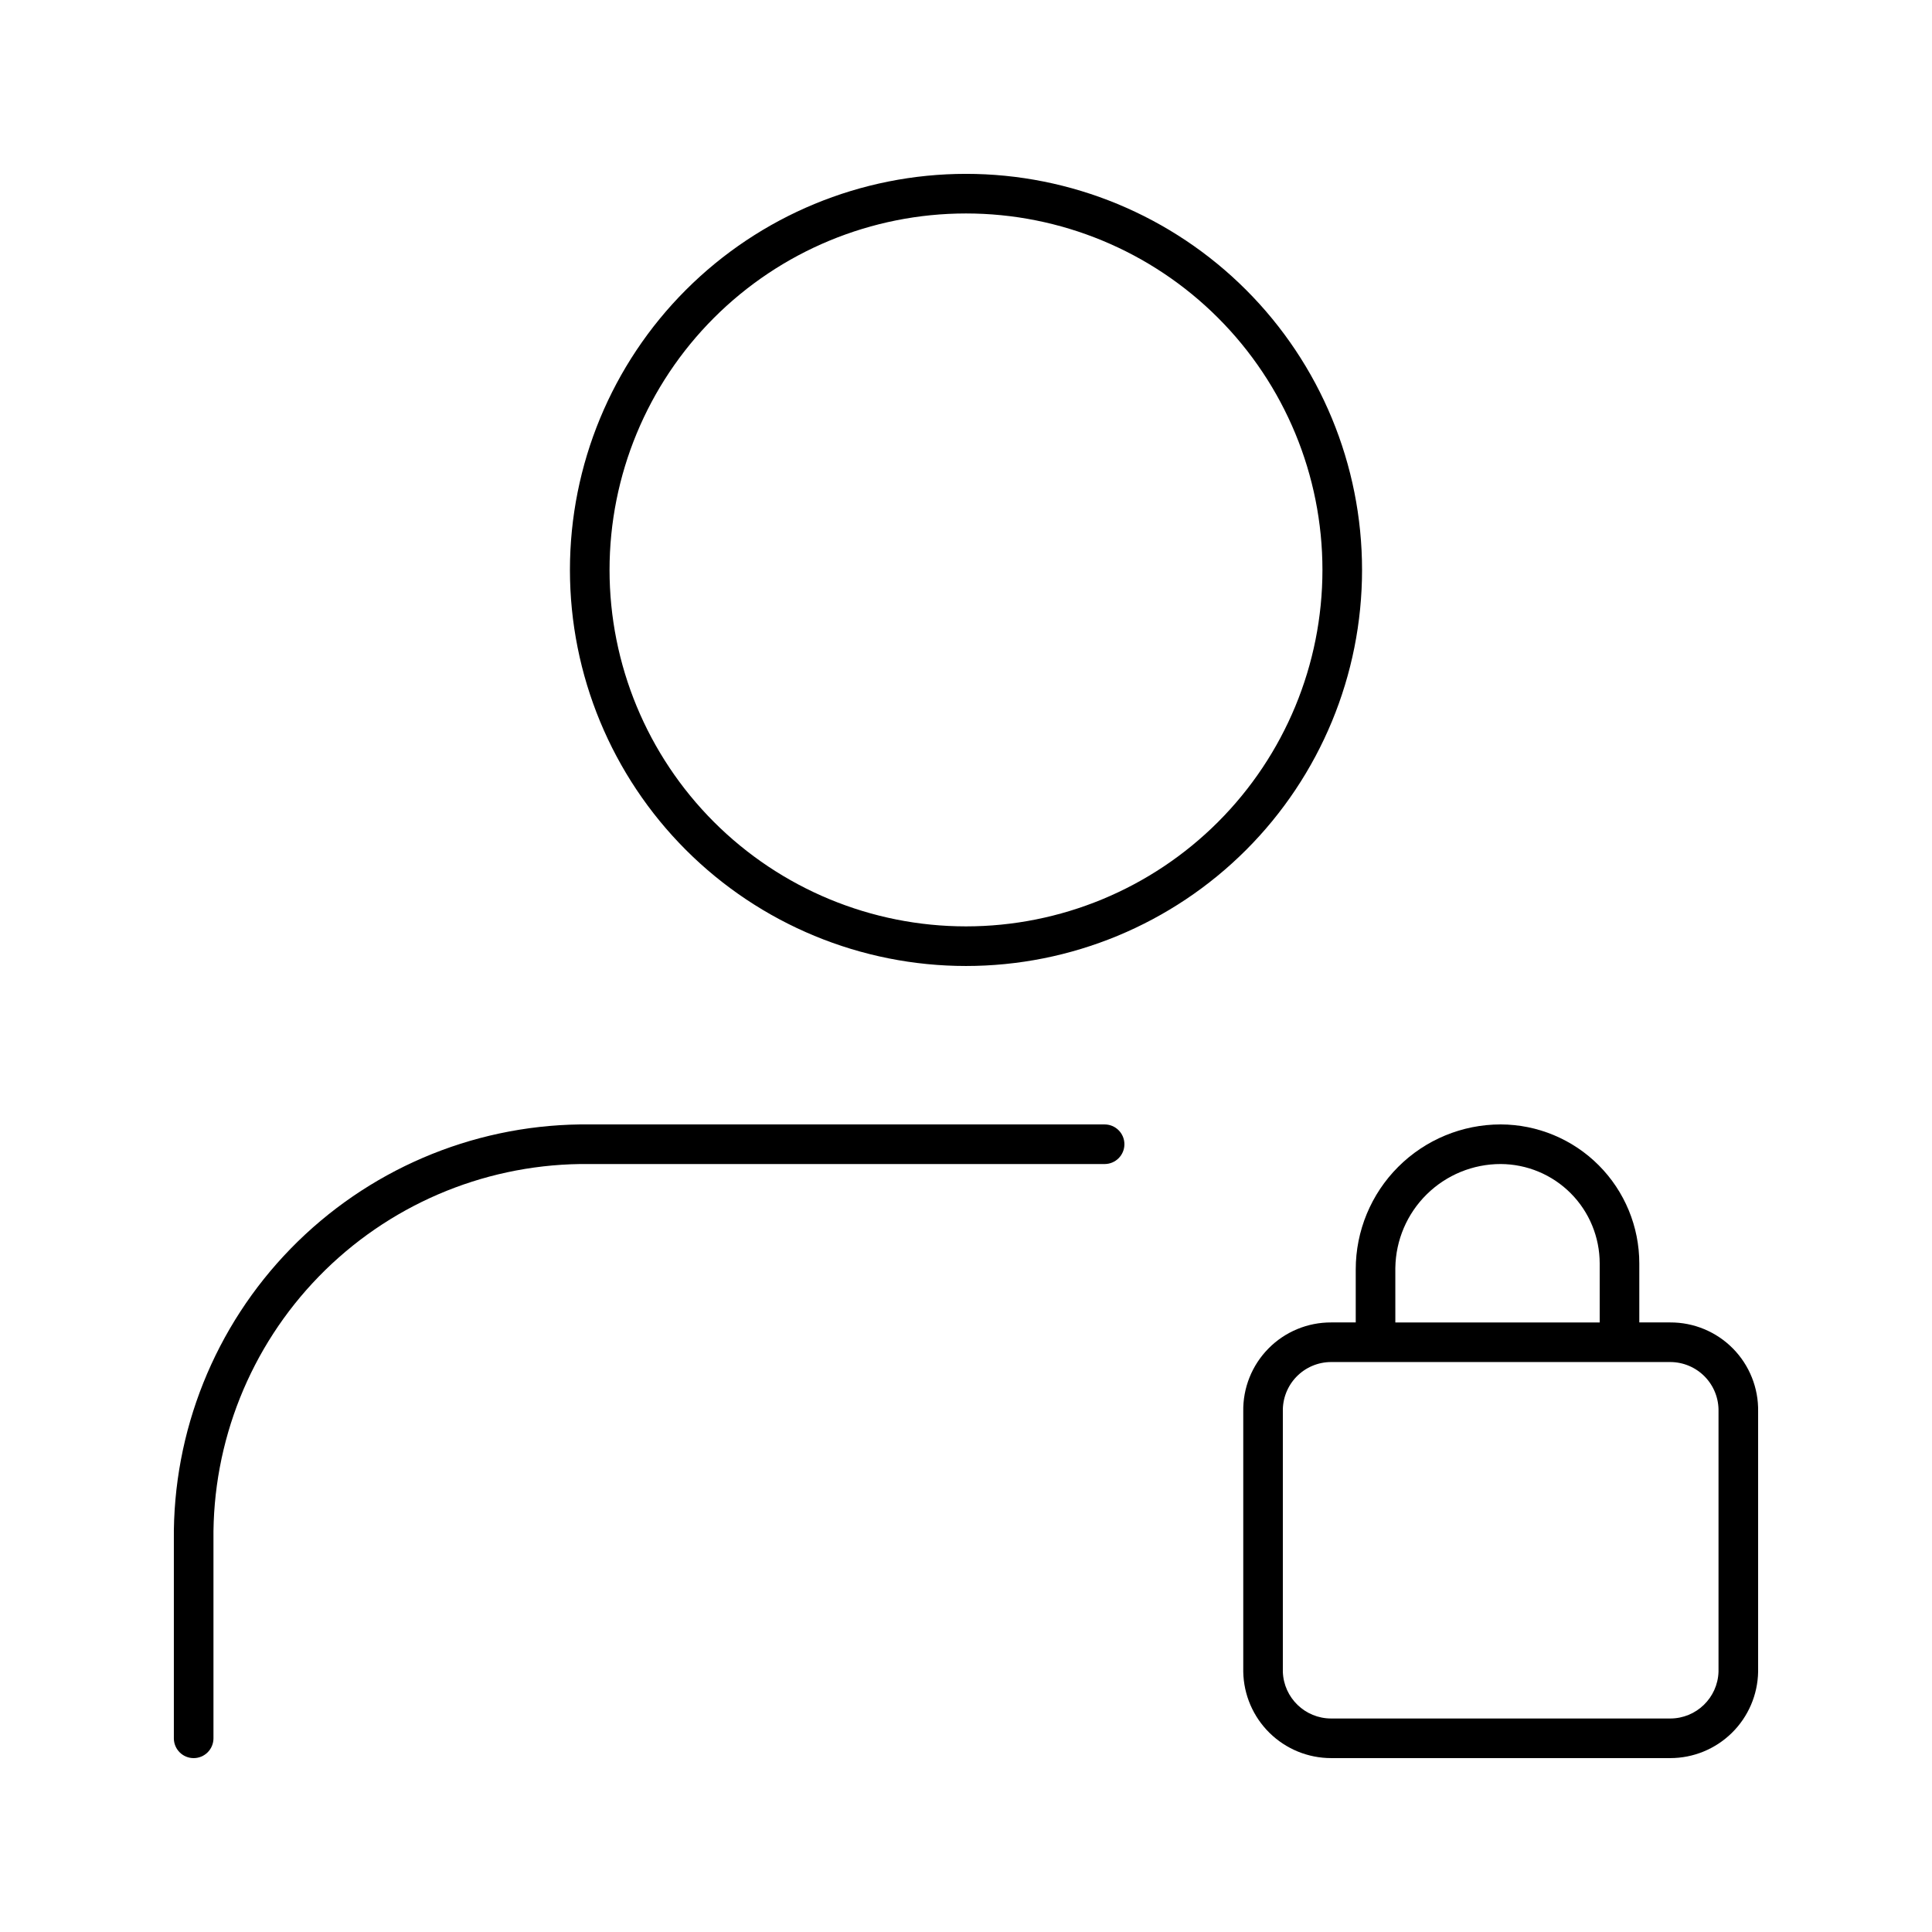 <?xml version="1.0" encoding="UTF-8"?>
<!-- Uploaded to: ICON Repo, www.svgrepo.com, Generator: ICON Repo Mixer Tools -->
<svg fill="#000000" width="800px" height="800px" version="1.1" viewBox="144 144 512 512" xmlns="http://www.w3.org/2000/svg">
 <g>
  <path d="m195.32 609.92c-2.898 0-5.246-2.348-5.246-5.246v-52.48c-0.309-28.871 10.844-56.684 31.012-77.344 20.168-20.66 47.703-32.477 76.574-32.863h139.07c2.898 0 5.25 2.348 5.25 5.246 0 2.898-2.352 5.25-5.25 5.25h-139.07c-26.086 0.387-50.953 11.098-69.152 29.789-18.199 18.691-28.246 43.836-27.938 69.922v52.48c0 1.391-0.555 2.727-1.539 3.711-0.984 0.984-2.316 1.535-3.711 1.535z"/>
  <path d="m400 200.57c25.051 0 49.078 9.953 66.793 27.668 17.719 17.715 27.668 41.742 27.668 66.797 0 25.051-9.949 49.078-27.668 66.797-17.715 17.715-41.742 27.668-66.793 27.668-25.055 0-49.082-9.953-66.797-27.668-17.715-17.719-27.668-41.746-27.668-66.797 0-25.055 9.953-49.082 27.668-66.797 17.715-17.715 41.742-27.668 66.797-27.668m0-10.496c-27.84 0-54.535 11.059-74.219 30.742-19.684 19.684-30.742 46.379-30.742 74.219 0 27.836 11.059 54.535 30.742 74.219 19.684 19.684 46.379 30.742 74.219 30.742 27.836 0 54.531-11.059 74.215-30.742 19.688-19.684 30.742-46.383 30.742-74.219 0-27.84-11.055-54.535-30.742-74.219-19.684-19.684-46.379-30.742-74.215-30.742z"/>
  <path d="m586.62 494.46h-8.188v-15.637c0-9.754-3.867-19.109-10.754-26.016-6.883-6.906-16.227-10.797-25.98-10.824-10.188 0-19.961 4.047-27.164 11.25s-11.25 16.977-11.25 27.164v14.062h-6.508c-6.246-0.027-12.238 2.461-16.621 6.906-4.387 4.445-6.793 10.469-6.68 16.711v68.961c0.109 6.106 2.613 11.926 6.969 16.203 4.359 4.281 10.223 6.68 16.332 6.676h89.848-0.004c6.109 0.004 11.973-2.394 16.332-6.676 4.356-4.277 6.859-10.098 6.969-16.203v-68.961c0.113-6.242-2.293-12.266-6.68-16.711-4.387-4.445-10.375-6.934-16.621-6.906zm-72.844-14.484h0.004c0.109-7.328 3.098-14.324 8.324-19.469 5.223-5.144 12.262-8.031 19.594-8.027 6.969 0.027 13.645 2.812 18.562 7.75 4.918 4.938 7.676 11.625 7.676 18.594v15.637h-54.156zm85.648 107.06c-0.227 6.906-5.894 12.387-12.805 12.383h-89.844c-6.914 0.004-12.578-5.477-12.809-12.383v-68.961c-0.082-3.449 1.23-6.789 3.641-9.258 2.41-2.469 5.715-3.863 9.168-3.863h89.848-0.004c3.453 0 6.758 1.395 9.168 3.863s3.723 5.809 3.637 9.258z"/>
 </g>
</svg>